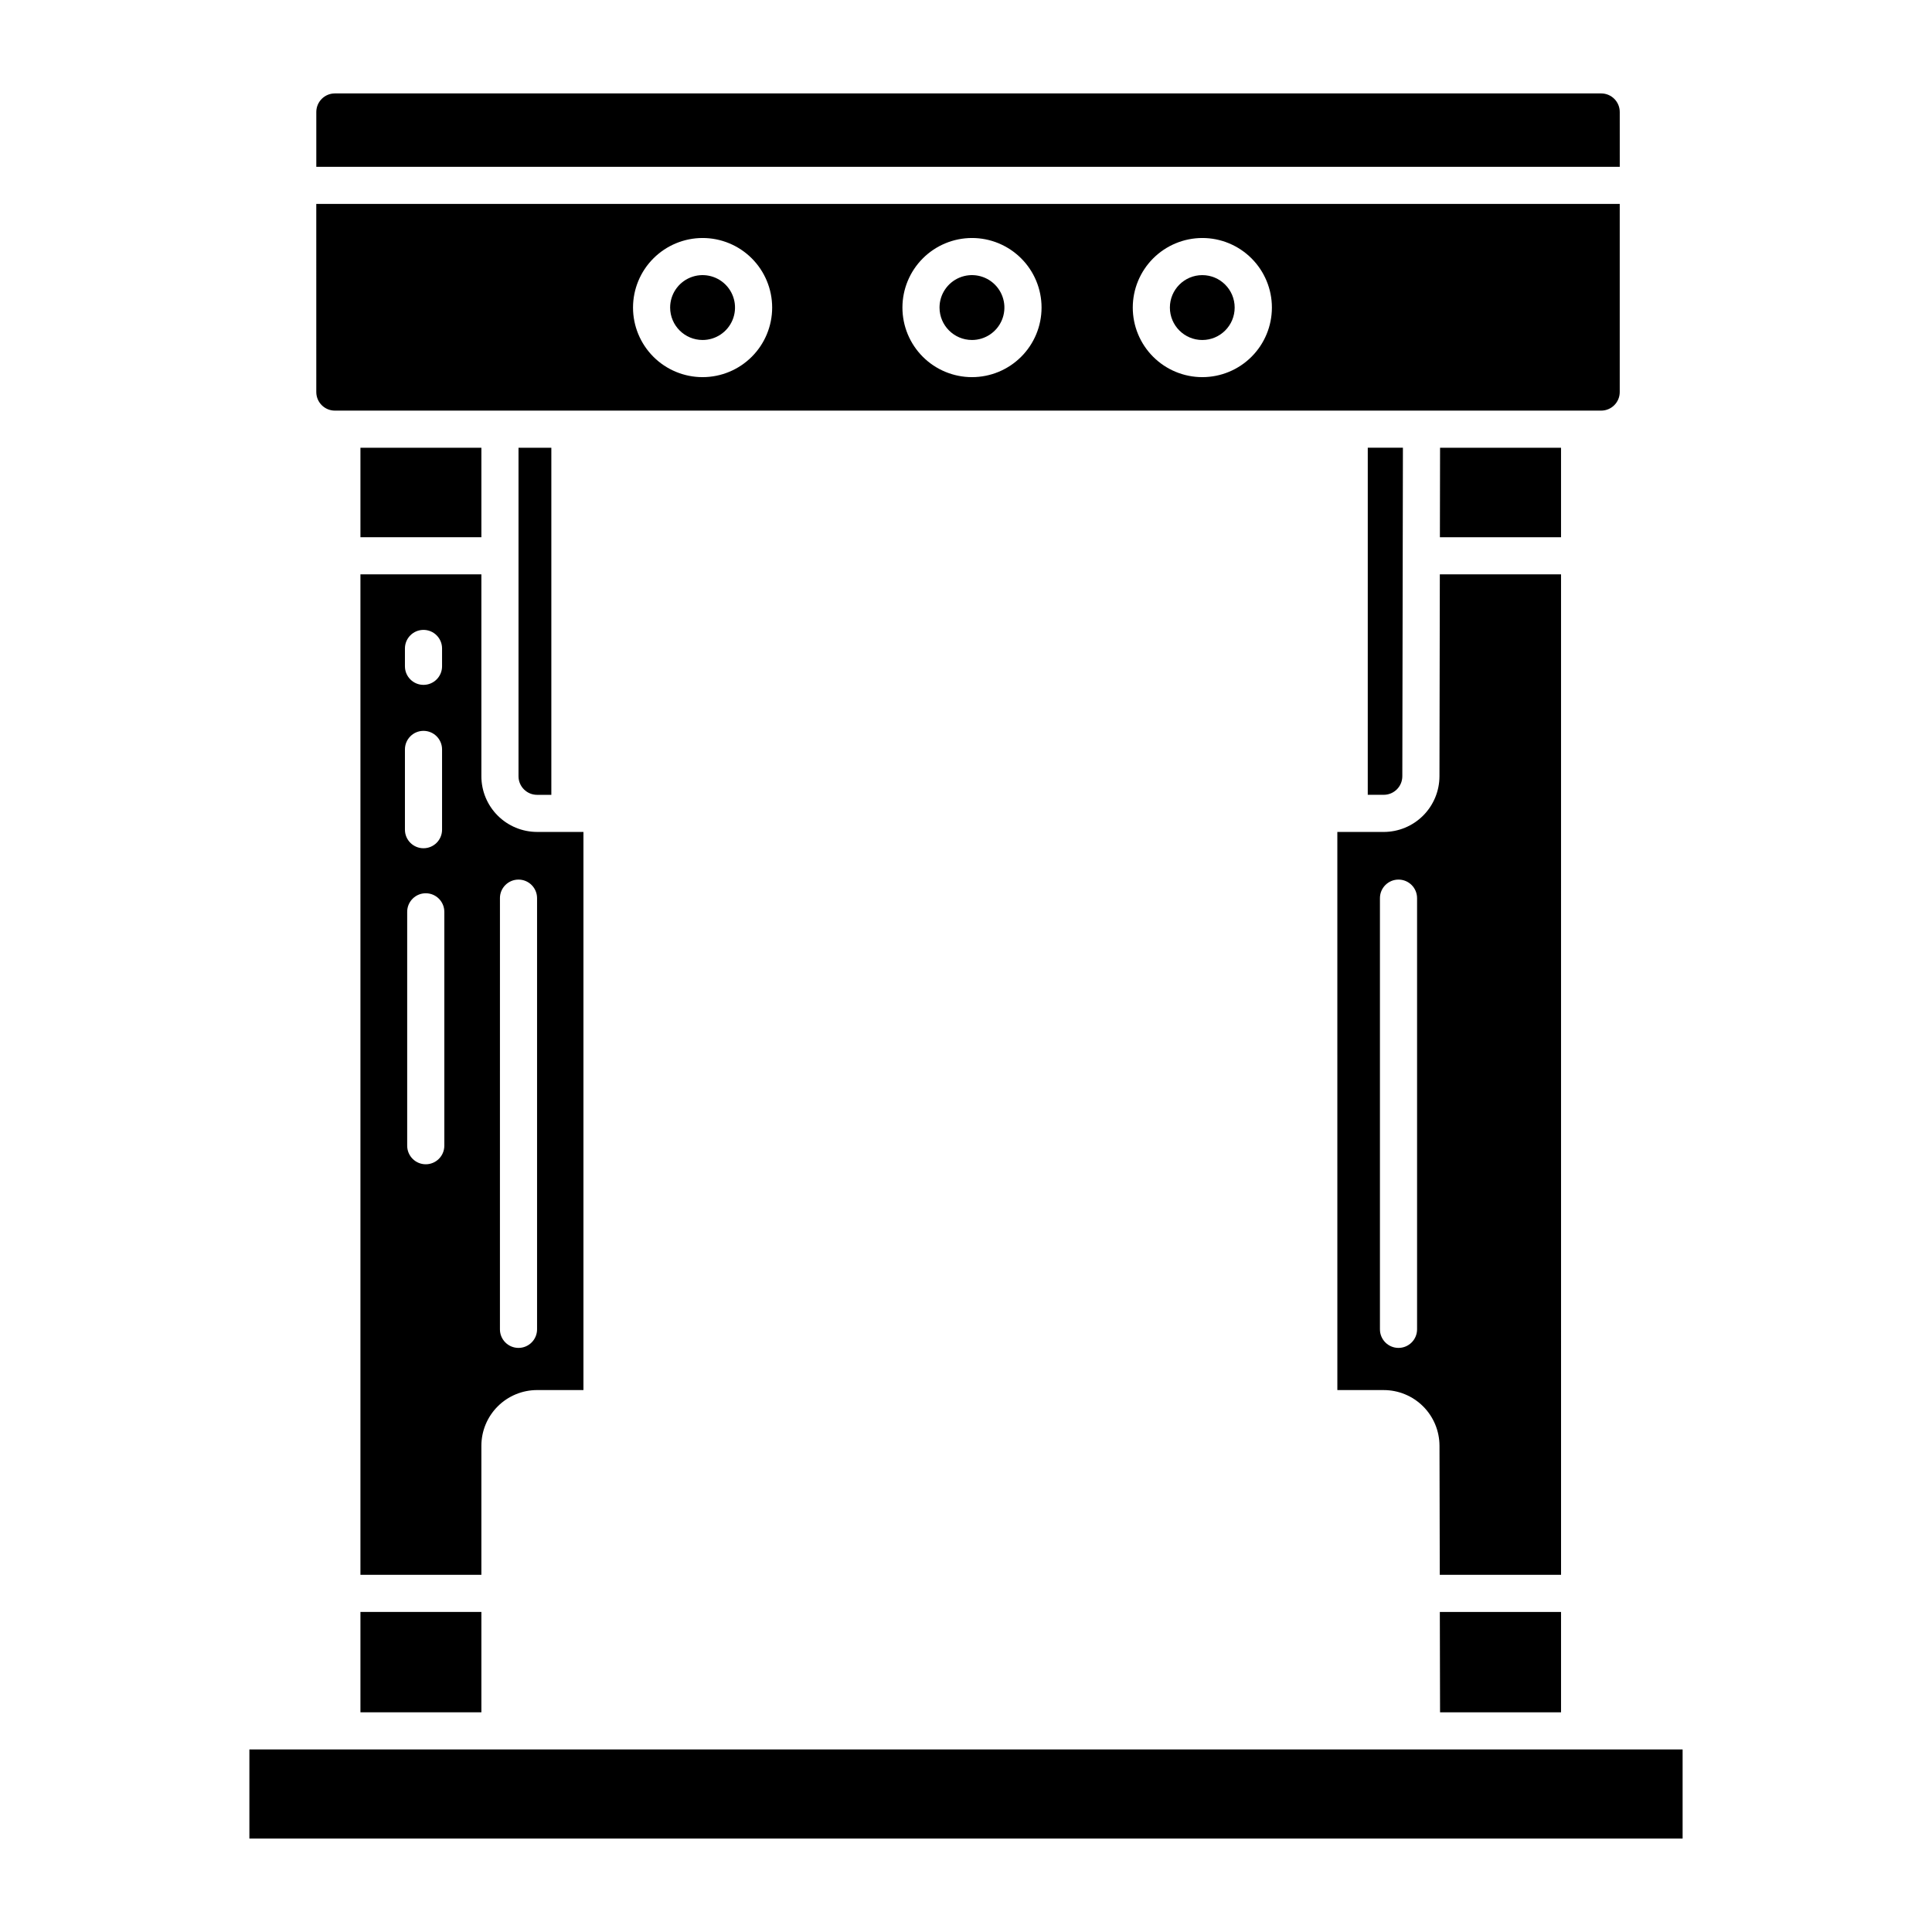 <?xml version="1.0" encoding="UTF-8"?>
<!-- Uploaded to: SVG Repo, www.svgrepo.com, Generator: SVG Repo Mixer Tools -->
<svg fill="#000000" width="800px" height="800px" version="1.1" viewBox="144 144 512 512" xmlns="http://www.w3.org/2000/svg">
 <g>
  <path d="m227.82 247.9c0.004 2.715 2.203 4.914 4.918 4.918h335.59c2.715-0.004 4.918-2.203 4.918-4.918v-49.855h-345.43zm234.8-40.828c4.887-0.004 9.578 1.938 13.039 5.394 3.461 3.457 5.406 8.145 5.406 13.035 0.004 4.891-1.938 9.582-5.394 13.039-3.457 3.461-8.145 5.402-13.035 5.406-4.891 0-9.582-1.941-13.039-5.398-3.461-3.461-5.402-8.148-5.402-13.039 0.004-4.887 1.945-9.57 5.398-13.027 3.457-3.457 8.141-5.402 13.027-5.41zm-61.043 0h-0.004c4.891-0.004 9.582 1.938 13.043 5.394 3.461 3.453 5.406 8.145 5.406 13.035 0.004 4.891-1.938 9.578-5.394 13.039-3.457 3.461-8.145 5.402-13.035 5.406-4.891 0-9.582-1.941-13.039-5.398-3.461-3.461-5.402-8.148-5.402-13.039 0.004-4.887 1.945-9.57 5.398-13.027s8.137-5.402 13.023-5.41zm-71.391 0h-0.004c4.891-0.004 9.582 1.938 13.043 5.394 3.457 3.457 5.402 8.145 5.406 13.035 0 4.891-1.941 9.582-5.398 13.039-3.457 3.461-8.145 5.402-13.035 5.406-4.891 0-9.582-1.941-13.039-5.398-3.457-3.461-5.402-8.148-5.402-13.039 0.004-4.887 1.945-9.574 5.402-13.027 3.453-3.457 8.137-5.402 13.023-5.41z"/>
  <path d="m557.69 296.21h-32.121l-0.098 53.531c-0.012 3.906-1.574 7.652-4.34 10.414-2.766 2.762-6.512 4.312-10.422 4.32h-12.301l0.004 147.91h12.309-0.004c3.91 0.004 7.656 1.559 10.422 4.316 2.766 2.762 4.324 6.508 4.34 10.414l0.074 34.227h32.141zm-38.152 200.08c0 2.715-2.203 4.918-4.922 4.918-2.715 0-4.918-2.203-4.918-4.918v-114.27c0-2.719 2.203-4.918 4.918-4.918 2.719 0 4.922 2.199 4.922 4.918z"/>
  <path d="m557.69 597.78v-26.598h-32.121l0.059 26.598z"/>
  <path d="m271.57 527.14c0.004-3.914 1.559-7.664 4.328-10.43 2.766-2.769 6.519-4.324 10.43-4.328h12.289v-147.91h-12.289c-3.91-0.004-7.664-1.562-10.43-4.328-2.769-2.766-4.324-6.519-4.328-10.434v-53.508h-32.051v265.14h32.051zm4.922-145.12h-0.004c0-2.719 2.203-4.918 4.922-4.918 2.715 0 4.918 2.199 4.918 4.918v114.27c0 2.715-2.203 4.918-4.918 4.918-2.719 0-4.922-2.203-4.922-4.918zm-25.18-66.172c0-2.719 2.203-4.922 4.918-4.922 2.719 0 4.922 2.203 4.922 4.922v4.731c0 2.715-2.203 4.918-4.922 4.918-2.715 0-4.918-2.203-4.918-4.918zm0 26.758c0-2.719 2.203-4.922 4.918-4.922 2.719 0 4.922 2.203 4.922 4.922v21.27-0.004c0 2.719-2.203 4.922-4.922 4.922-2.715 0-4.918-2.203-4.918-4.922zm10.438 105.02c0 2.715-2.203 4.918-4.922 4.918-2.715 0-4.918-2.203-4.918-4.918v-61.984c0-2.715 2.203-4.918 4.918-4.918 2.719 0 4.922 2.203 4.922 4.918z"/>
  <path d="m573.25 173.68c0-2.719-2.203-4.918-4.918-4.922h-335.59c-2.715 0.004-4.914 2.203-4.918 4.922v14.523h345.43z"/>
  <path d="m401.57 234.1c3.477 0.008 6.613-2.086 7.949-5.297 1.336-3.211 0.602-6.91-1.855-9.371-2.457-2.461-6.156-3.199-9.367-1.871-3.215 1.332-5.312 4.465-5.312 7.945 0.004 4.742 3.844 8.586 8.586 8.594z"/>
  <path d="m471.2 225.51c0 4.746-3.844 8.594-8.582 8.594-4.742 0-8.586-3.848-8.586-8.594 0-4.75 3.844-8.598 8.586-8.598 4.738 0 8.582 3.848 8.582 8.598"/>
  <path d="m330.18 234.1c3.477 0.008 6.617-2.086 7.949-5.297 1.336-3.211 0.602-6.91-1.855-9.371-2.457-2.461-6.156-3.199-9.367-1.871-3.215 1.332-5.312 4.469-5.312 7.945 0.004 4.742 3.844 8.586 8.586 8.594z"/>
  <path d="m239.52 571.18h32.051v26.598h-32.051z"/>
  <path d="m515.63 349.71 0.156-87.062h-9.312l-0.004 91.984h4.238c2.715-0.004 4.918-2.207 4.922-4.922z"/>
  <path d="m290.11 354.64v-91.977h-8.699v87.055c0.004 2.715 2.203 4.918 4.918 4.922z"/>
  <path d="m210.09 607.62h379.82v23.617h-379.82z"/>
  <path d="m557.69 262.66h-32.059l-0.043 23.711h32.102z"/>
  <path d="m239.52 262.66h32.051v23.711h-32.051z"/>
 </g>
</svg>